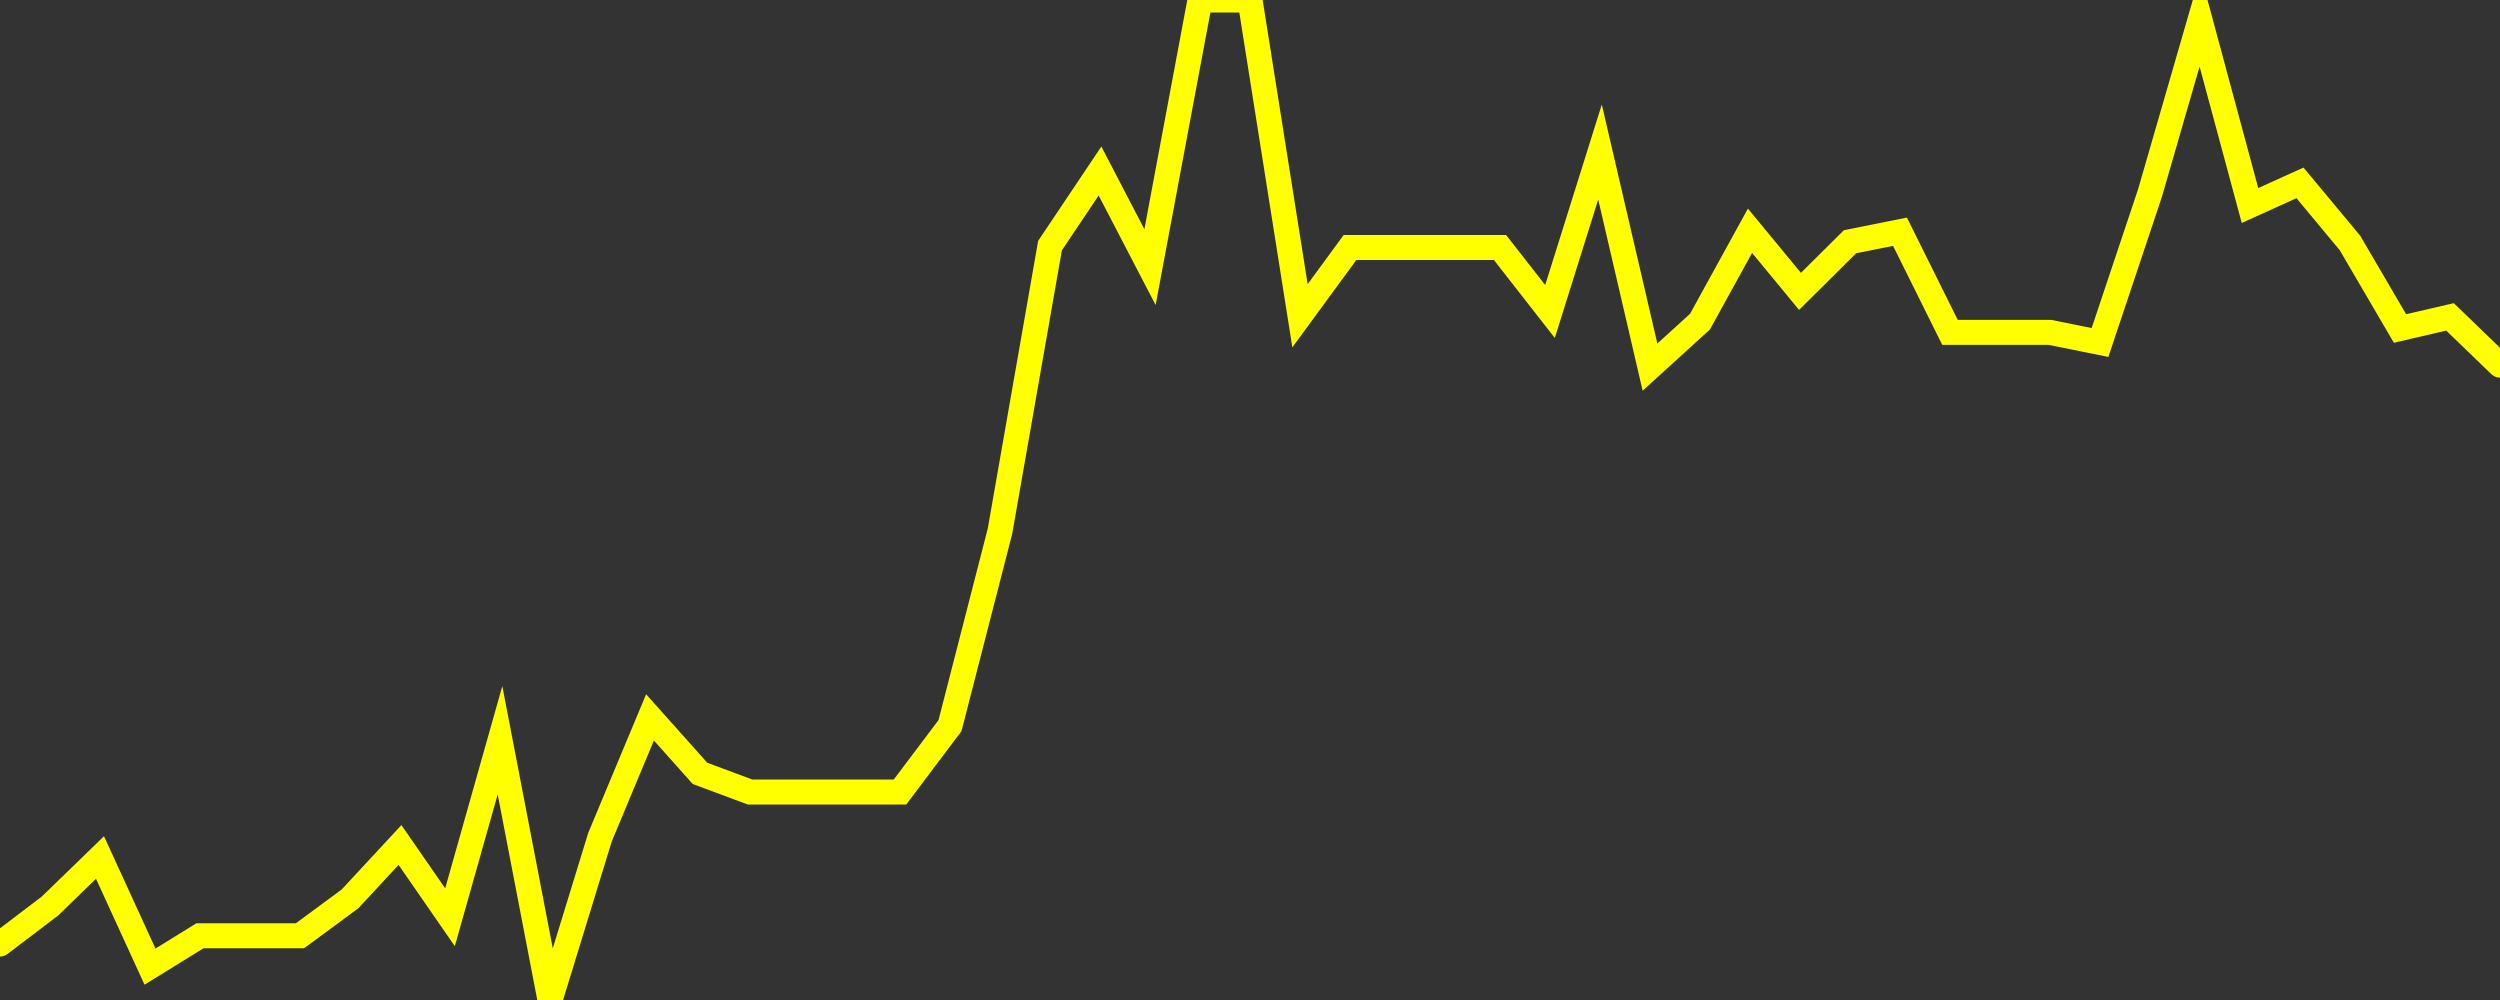 <?xml version="1.0" encoding="UTF-8" standalone="no"?>
<!DOCTYPE svg PUBLIC "-//W3C//DTD SVG 1.1//EN" "http://www.w3.org/Graphics/SVG/1.1/DTD/svg11.dtd">
<svg xmlns:xlink="http://www.w3.org/1999/xlink" viewBox="0 0 200 80" height="80px" version="1.1" width="200px" x="0px" y="0px" xmlns="http://www.w3.org/2000/svg">
  <rect x="0" y="0" width="200" height="80" fill="#333333" stroke="none"/>
  <defs>
    <clipPath id="clip-1768044542">
      <rect height="80" width="200" x="0" y="0"/>
    </clipPath>
  </defs>
  <style>

  .path {
  }
  
  @keyframes dash {
    from {
      stroke-dashoffset: 3000;
    }
    to {
      stroke-dashoffset: 4000;
    }
  }
  </style>
  <rect height="80" style="fill:rgb(255,255,255);fill-opacity:0;stroke:none;" width="200" x="0" y="0"/>
  <rect height="80" style="fill:rgb(255,255,255);fill-opacity:0;stroke:none;" width="200" x="0" y="0"/>
  <polyline  class="path" style="fill:none;stroke:rgb(255,255,0);stroke-width:2;stroke-miterlimit:10;stroke-linecap:round;" points = "0,75.52 4,72.48 8,68.6 12,77.33 16,74.86 20,74.86 24,74.86 28,71.91 32,67.6 36,73.38 40,59.22 44,80 48,66.97 52,57.39 56,61.87 60,63.36 64,63.36 68,63.36 72,63.36 76,58.05 80,42.49 84,19.65 88,13.68 92,21.37 96,0 100,0 104,25.26 108,19.8 112,19.8 116,19.8 120,19.8 124,24.92 128,12.16 132,29.37 136,25.73 140,18.46 144,23.31 148,19.34 152,18.54 156,26.59 160,26.59 164,26.59 168,27.4 172,15.44 176,1.61 180,16.44 184,14.63 188,19.44 192,26.28 196,25.35 200,29.21"/>

  <!--Generated in 0.27854800224304s @ 1768176068 - ADWHIT.com -->
  <!-- 
  minVal: 57.0001
  maxVal: 58.4516
  -->
</svg>